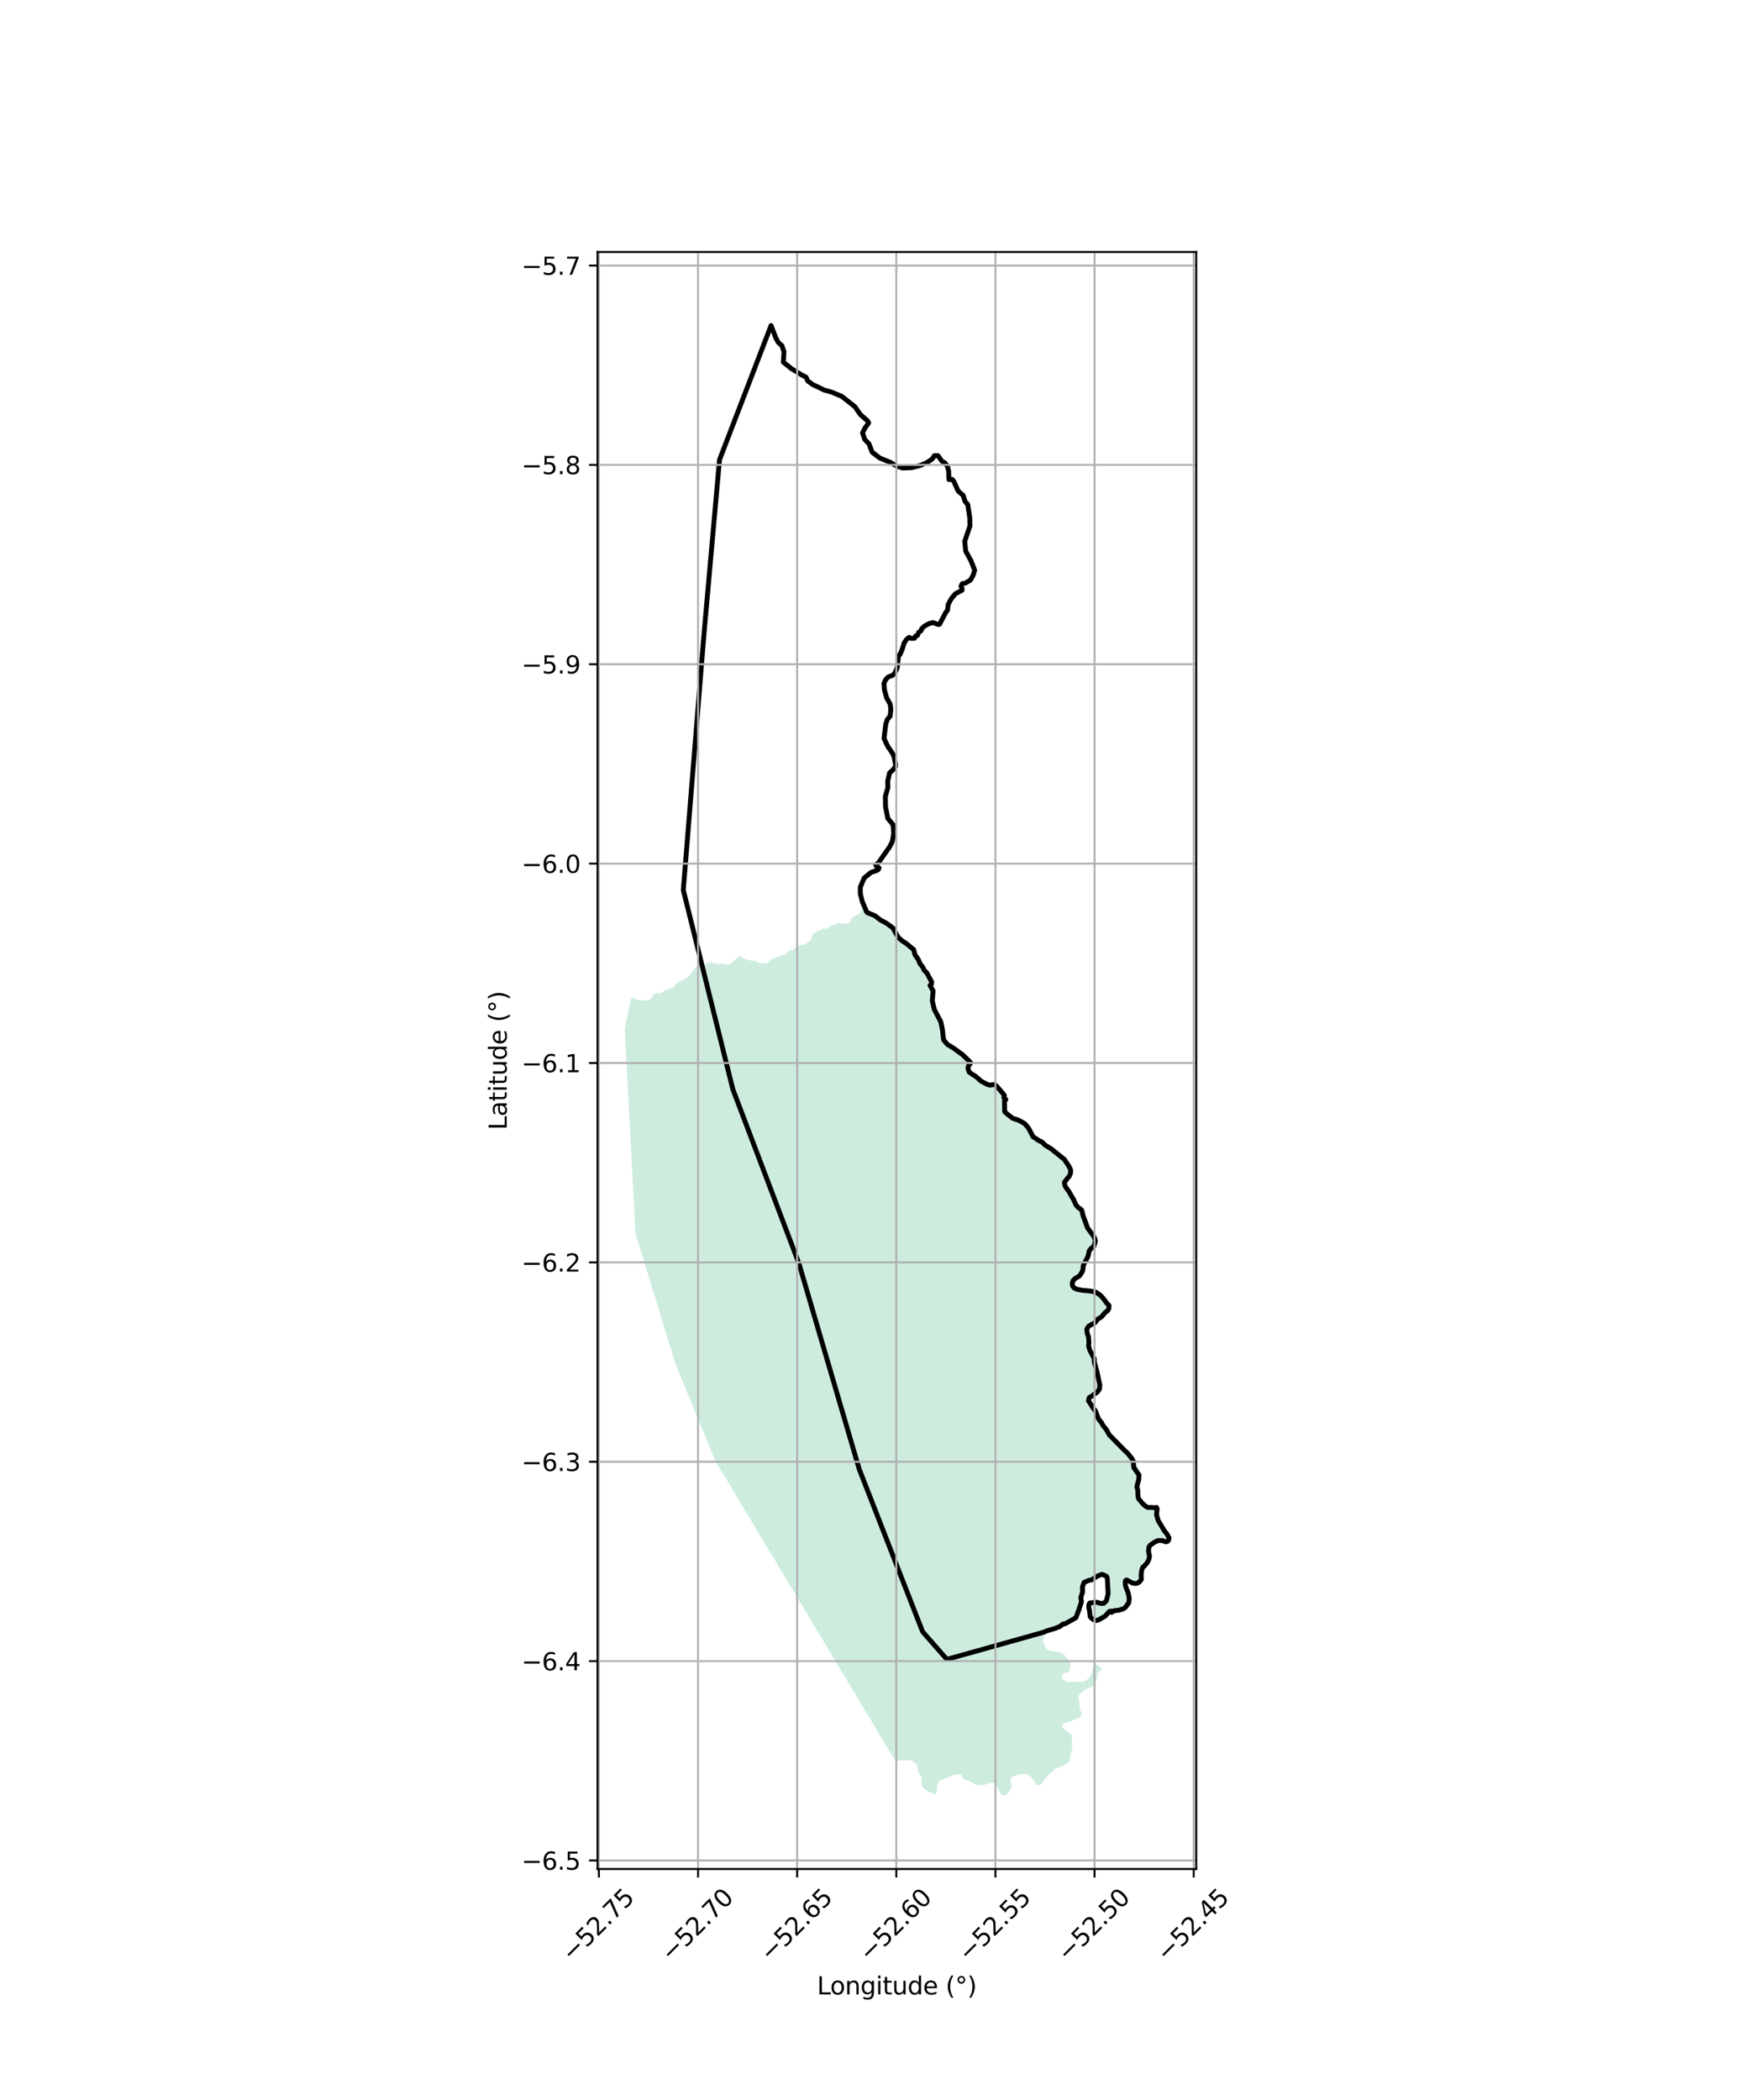 <?xml version="1.0" encoding="utf-8" standalone="no"?>
<!DOCTYPE svg PUBLIC "-//W3C//DTD SVG 1.1//EN"
  "http://www.w3.org/Graphics/SVG/1.1/DTD/svg11.dtd">
<svg xmlns:xlink="http://www.w3.org/1999/xlink" width="720pt" height="864pt" viewBox="0 0 720 864" xmlns="http://www.w3.org/2000/svg" version="1.1">
 <defs>
  <style type="text/css">*{stroke-linejoin: round; stroke-linecap: butt}</style>
 </defs>
 <g id="figure_1">
  <g id="patch_1">
   <path d="M 0 864 
L 720 864 
L 720 0 
L 0 0 
z
" style="fill: #ffffff"/>
  </g>
  <g id="axes_1">
   <g id="patch_2">
    <path d="M 245.836 768.96 
L 492.164 768.96 
L 492.164 103.68 
L 245.836 103.68 
z
" style="fill: #ffffff"/>
   </g>
   <g id="PatchCollection_1">
    <path d="M 259.715 410.472 
L 263.024 411.564 
L 265.091 411.571 
L 266.928 411.576 
L 268.195 410.423 
L 268.889 409.037 
L 270.613 408.464 
L 271.646 408.699 
L 272.796 408.124 
L 273.603 407.433 
L 275.443 406.629 
L 277.051 406.402 
L 278.435 404.44 
L 280.161 403.52 
L 281.541 402.945 
L 283.267 401.794 
L 286.15 398.216 
L 287.531 397.064 
L 287.877 396.833 
L 289.024 397.068 
L 290.059 396.724 
L 291.669 395.919 
L 292.244 395.806 
L 293.735 396.389 
L 295.227 396.625 
L 297.295 396.4 
L 298.672 396.867 
L 300.05 396.756 
L 301.201 396.065 
L 302.238 395.027 
L 303.16 393.988 
L 304.195 393.413 
L 305.686 394.112 
L 307.292 394.811 
L 308.784 395.163 
L 310.85 395.401 
L 312.226 396.099 
L 313.488 396.566 
L 314.327 396.126 
L 315.589 396.361 
L 316.164 396.016 
L 317.202 394.631 
L 317.776 394.633 
L 318.581 394.288 
L 321.341 393.139 
L 322.605 393.028 
L 324.217 391.528 
L 325.253 390.953 
L 326.287 390.84 
L 327.093 389.917 
L 327.208 389.802 
L 328.359 389.111 
L 329.853 388.769 
L 331.232 388.541 
L 332.498 387.62 
L 333.764 386.582 
L 333.884 385.078 
L 335.036 383.925 
L 336.647 382.773 
L 337.45 382.891 
L 338.602 381.969 
L 340.094 382.089 
L 341.936 380.706 
L 343.085 380.594 
L 344.925 379.789 
L 346.991 380.027 
L 348.369 380.147 
L 349.519 379.572 
L 350.674 377.492 
L 352.169 376.571 
L 353.55 375.881 
L 354.357 374.726 
L 354.818 374.149 
L 355.969 373.111 
L 356.65 373.846 
L 362.036 377.796 
L 366.507 380.818 
L 368.796 383.646 
L 370.169 385.341 
L 376.24 390.682 
L 378.297 394.39 
L 379.209 396.592 
L 381.153 399.606 
L 382.755 401.462 
L 383.317 404.779 
L 384.23 406.864 
L 384.686 408.022 
L 383.876 410.334 
L 384.099 412.649 
L 384.895 415.197 
L 385.922 417.746 
L 387.521 420.759 
L 388.319 422.844 
L 388.541 425.506 
L 388.764 427.821 
L 392.764 430.908 
L 397.005 434.16 
L 398.609 435.553 
L 399.41 436.597 
L 398.6 438.677 
L 399.057 439.604 
L 400.314 441.691 
L 404.67 444.828 
L 406.62 445.875 
L 409.606 446.115 
L 411.211 446.929 
L 413.136 449.217 
L 413.704 451.533 
L 413.352 453.846 
L 413.918 456.857 
L 415.406 458.597 
L 419.306 460.806 
L 421.945 461.74 
L 423.204 463.247 
L 424.578 465.103 
L 425.721 467.073 
L 427.438 469.161 
L 430.88 470.791 
L 433.515 473.112 
L 436.266 475.203 
L 437.756 476.365 
L 438.444 477.061 
L 439.883 478.732 
L 440.452 480.353 
L 440.795 481.164 
L 440.906 482.322 
L 440.79 482.784 
L 440.327 484.056 
L 438.829 485.671 
L 438.598 486.365 
L 438.709 487.638 
L 440.31 490.188 
L 441.107 492.736 
L 443.396 495.867 
L 445.802 498.072 
L 446.829 500.505 
L 447.968 504.096 
L 449.226 506.298 
L 450.941 508.964 
L 451.398 510.007 
L 450.475 511.508 
L 450.588 511.856 
L 450.126 512.896 
L 448.745 513.702 
L 448.399 514.28 
L 448.049 516.067 
L 447.701 517.223 
L 446.317 519.071 
L 446.198 520.806 
L 445.964 522.194 
L 445.041 523.696 
L 442.852 525.541 
L 441.355 526.925 
L 441.463 529.355 
L 444.676 530.753 
L 447.779 530.299 
L 450.42 530.885 
L 452.371 531.817 
L 453.745 533.325 
L 455.006 534.37 
L 456.037 535.298 
L 456.838 536.573 
L 456.719 537.962 
L 455.567 539.231 
L 454.184 540.732 
L 452.571 542.231 
L 450.958 543.962 
L 449.116 545.114 
L 448.079 546.037 
L 447.962 546.799 
L 448.415 549.115 
L 448.525 551.082 
L 448.521 552.471 
L 448.403 553.396 
L 448.745 554.554 
L 449.659 556.408 
L 450.457 558.378 
L 450.796 560.693 
L 451.707 563.357 
L 452.619 566.021 
L 452.726 568.683 
L 452.722 570.187 
L 452.718 571.46 
L 451.796 572.614 
L 450.529 573.652 
L 449.263 574.227 
L 448.571 575.382 
L 448.454 576.192 
L 449.358 578.456 
L 450.848 579.849 
L 451.762 581.703 
L 452.561 583.673 
L 453.475 585.295 
L 454.733 587.382 
L 455.876 589.468 
L 458.284 591.558 
L 460.346 593.762 
L 461.376 595.269 
L 463.668 597.474 
L 465.731 599.1 
L 466.647 600.491 
L 468.351 604.025 
L 468.57 607.613 
L 468.903 611.78 
L 468.206 614.555 
L 469.005 616.64 
L 470.493 618.727 
L 473.132 620.007 
L 474.74 620.128 
L 475.431 619.783 
L 475.888 620.71 
L 475.54 621.981 
L 475.766 623.255 
L 476.792 626.266 
L 478.738 629.049 
L 479.996 630.904 
L 480.798 632.064 
L 480.91 632.99 
L 479.186 632.985 
L 477.118 632.747 
L 474.588 633.666 
L 473.667 634.242 
L 472.629 635.28 
L 471.937 636.204 
L 471.933 637.708 
L 472.619 638.983 
L 473.19 640.373 
L 471.799 642.528 
L 470.531 643.913 
L 469.261 645.76 
L 469.257 647.38 
L 469.597 648.886 
L 468.674 650.271 
L 467.064 650.73 
L 466.031 650.032 
L 465.229 649.451 
L 464.31 649.102 
L 463.158 650.256 
L 462.809 651.527 
L 464.18 654.424 
L 464.862 657.203 
L 465.087 658.708 
L 464.163 660.441 
L 462.78 661.941 
L 461.4 662.169 
L 460.137 661.818 
L 458.066 662.622 
L 455.533 664.003 
L 454.955 665.274 
L 453.803 666.197 
L 452.194 666.192 
L 450.929 666.42 
L 449.788 663.755 
L 449.792 662.366 
L 449.449 661.671 
L 449.222 660.513 
L 449.684 659.821 
L 451.753 659.711 
L 455.202 659.142 
L 456.243 657.063 
L 456.363 655.212 
L 457.064 651.395 
L 456.726 648.964 
L 454.891 647.455 
L 454.087 647.336 
L 453.051 647.912 
L 451.672 648.139 
L 450.06 649.06 
L 448.335 649.402 
L 447.066 651.019 
L 446.026 652.983 
L 445.789 655.412 
L 445.324 660.908 
L 444.74 663.799 
L 442.781 665.761 
L 440.593 667.258 
L 438.866 668.295 
L 437.024 669.446 
L 435.529 669.789 
L 433.46 669.899 
L 431.735 670.241 
L 430.583 671.047 
L 429.774 672.665 
L 429.078 674.977 
L 429.876 677.178 
L 430.791 678.685 
L 433.087 679.386 
L 435.73 679.741 
L 438.254 681.137 
L 439.628 682.877 
L 440.429 684.152 
L 440.309 685.656 
L 440.076 687.044 
L 439.959 687.622 
L 438.693 688.197 
L 437.312 688.655 
L 436.965 689.464 
L 436.961 690.969 
L 439.371 692.017 
L 443.624 691.914 
L 446.038 691.805 
L 448.342 690.192 
L 449.036 688.574 
L 449.616 686.609 
L 449.965 685.337 
L 451.575 684.879 
L 453.409 686.62 
L 451.565 688.466 
L 451.213 690.895 
L 450.633 692.629 
L 449.25 694.013 
L 446.603 695.047 
L 444.875 696.43 
L 443.727 697.619 
L 443.609 698.544 
L 444.065 699.934 
L 444.177 700.976 
L 444.171 702.943 
L 444.857 704.333 
L 445.083 705.376 
L 443.93 706.876 
L 442.089 707.449 
L 440.477 708.255 
L 438.867 708.713 
L 437.487 708.94 
L 436.908 710.558 
L 439.316 712.417 
L 440.807 713.578 
L 441.033 714.62 
L 441.028 716.356 
L 441.024 717.976 
L 441.134 719.481 
L 440.67 721.099 
L 440.204 723.065 
L 440.085 724.569 
L 438.932 725.607 
L 436.744 726.873 
L 434.214 727.56 
L 431.678 729.982 
L 429.602 732.174 
L 428.447 734.138 
L 426.951 734.596 
L 426.148 734.247 
L 425.462 732.74 
L 424.546 731.58 
L 423.171 730.419 
L 421.793 729.836 
L 420.184 729.832 
L 417.538 730.633 
L 416.387 730.977 
L 415.578 732.363 
L 416.148 733.985 
L 416.028 735.72 
L 414.527 738.03 
L 413.26 738.72 
L 412.341 738.717 
L 411.31 737.441 
L 410.625 735.819 
L 409.424 733.72 
L 407.586 733.367 
L 405.86 734.056 
L 404.019 734.629 
L 401.491 734.274 
L 398.967 732.878 
L 397.704 732.411 
L 396.441 731.945 
L 395.639 731.016 
L 395.528 729.859 
L 395.068 729.742 
L 392.078 730.427 
L 386.324 732.723 
L 385.629 734.456 
L 385.506 736.886 
L 384.582 738.387 
L 382.402 737.223 
L 381.254 736.641 
L 380.91 736.409 
L 379.306 734.9 
L 379.088 730.965 
L 377.943 729.457 
L 377.604 727.489 
L 376.921 725.636 
L 375.659 724.706 
L 373.937 724.122 
L 372.442 724.233 
L 370.028 724.341 
L 368.418 724.567 
L 294.351 601.123 
L 278.049 561.615 
L 261.463 507.422 
L 257.033 423.19 
L 259.172 413.047 
L 259.715 410.472 
" clip-path="url(#pf18b325b3b)" style="fill: #b3e2cd; fill-opacity: 0.65"/>
   </g>
   <g id="PatchCollection_2">
    <path d="M 368.966 191.774 
L 371.38 192.564 
L 375.092 192.4 
L 378.546 191.54 
L 381.311 190.33 
L 383.559 188.858 
L 384.426 187.469 
L 385.893 187.473 
L 387.527 189.739 
L 388.733 190.438 
L 389.765 191.746 
L 390.277 193.661 
L 390.44 197.314 
L 391.735 197.231 
L 392.423 198.016 
L 394.2 201.998 
L 396.266 203.831 
L 397.036 206.268 
L 398.155 207.576 
L 399.003 213.145 
L 399.08 216.364 
L 396.9 222.749 
L 397.321 226.751 
L 399.468 230.671 
L 401.011 234.59 
L 400.401 236.589 
L 399.273 238.673 
L 397.198 239.885 
L 395.903 240.142 
L 395.382 241.185 
L 395.811 242.056 
L 395.809 242.838 
L 393.043 244.309 
L 391.398 246.305 
L 390.096 248.737 
L 389.831 251.085 
L 389.138 251.926 
L 386.534 256.876 
L 385.758 256.874 
L 384.723 256.436 
L 383.774 256.172 
L 382.133 256.603 
L 380.404 257.555 
L 379.193 258.682 
L 379.018 259.464 
L 377.98 260.157 
L 377.459 261.46 
L 376.681 261.719 
L 376.247 262.587 
L 374.952 262.671 
L 374.004 262.233 
L 372.966 263.1 
L 372.012 264.489 
L 371.228 267.009 
L 370.359 269.181 
L 369.667 269.701 
L 369.145 274.785 
L 368.102 277.044 
L 367.15 277.911 
L 365.422 278.515 
L 364.383 279.642 
L 363.688 281.206 
L 363.854 283.729 
L 364.793 287.124 
L 366.253 289.737 
L 366.506 291.826 
L 366.239 294.608 
L 365.027 296.083 
L 364.417 297.995 
L 363.716 303.861 
L 365.347 307.258 
L 366.894 309.437 
L 367.839 311.266 
L 368.434 314.399 
L 368.431 315.443 
L 367.305 316.831 
L 366.007 317.958 
L 365.22 321.435 
L 365.298 324.044 
L 364.26 327.658 
L 364.334 331.92 
L 365.27 336.706 
L 367.335 339.148 
L 367.588 340.975 
L 367.668 343.15 
L 367.054 346.453 
L 365.926 348.538 
L 361.333 355.093 
L 360.295 355.786 
L 360.81 356.831 
L 361.672 357.095 
L 361.325 357.79 
L 360.547 358.222 
L 358.386 358.912 
L 355.531 361.252 
L 353.966 364.987 
L 353.958 367.683 
L 354.811 371.078 
L 356.698 375.433 
L 359.802 376.66 
L 362.276 378.547 
L 364.604 379.772 
L 367.361 381.781 
L 369.508 385.614 
L 370.972 386.923 
L 373.04 388.321 
L 375.871 390.67 
L 376.469 392.847 
L 377.759 394.677 
L 378.53 396.506 
L 379.649 397.901 
L 380.249 399.207 
L 381.369 400.341 
L 383.329 404.048 
L 383.241 404.831 
L 382.634 405.438 
L 383.923 407.703 
L 383.566 411.703 
L 384.419 415.359 
L 387.081 420.411 
L 387.762 423.719 
L 388.009 426.299 
L 388.268 427.895 
L 389.903 429.814 
L 390.764 430.27 
L 392.516 431.391 
L 395.941 433.872 
L 399.207 436.994 
L 399.208 437.636 
L 398.493 438.438 
L 398.255 439.561 
L 398.734 441.083 
L 400.088 442.044 
L 401.522 442.924 
L 403.626 444.788 
L 406.334 446.228 
L 407.289 446.467 
L 409.04 446.225 
L 409.916 446.704 
L 412.989 450.318 
L 413.263 450.869 
L 413.025 451.591 
L 413.822 452.392 
L 413.266 452.954 
L 413.35 457.363 
L 414.466 458.404 
L 416.617 460.084 
L 419.085 460.883 
L 421.633 462.323 
L 423.227 464.245 
L 425.016 467.675 
L 427.564 469.355 
L 428.679 469.835 
L 429.875 471.036 
L 432.662 472.796 
L 437.92 477.039 
L 439.834 479.922 
L 440.47 481.253 
L 440.471 482.616 
L 439.916 483.98 
L 439.041 484.943 
L 437.929 486.468 
L 438.169 487.83 
L 438.648 488.711 
L 439.684 490.073 
L 441.678 493.518 
L 442.716 495.761 
L 443.593 496.802 
L 444.628 497.442 
L 445.107 498.083 
L 445.587 500.087 
L 447.223 504.574 
L 447.5 505.281 
L 450.052 508.725 
L 450.69 510.408 
L 450.374 511.771 
L 449.898 512.974 
L 449.023 513.537 
L 448.148 514.58 
L 447.67 516.862 
L 445.764 520.472 
L 445.448 522.797 
L 444.813 524 
L 444.018 525.043 
L 442.347 526.007 
L 441.448 526.917 
L 441.156 528.173 
L 441.316 529.135 
L 441.875 529.856 
L 443.228 530.496 
L 445.378 530.894 
L 448.324 531.131 
L 451.004 531.661 
L 452.916 533.102 
L 454.191 534.543 
L 455.467 536.305 
L 456.264 537.106 
L 456.265 538.228 
L 455.789 539.191 
L 454.516 540.155 
L 453.245 541.759 
L 451.654 542.723 
L 450.541 544.168 
L 448.915 545.03 
L 447.867 545.682 
L 447.152 546.805 
L 447.314 548.488 
L 447.873 550.171 
L 448.01 552.48 
L 447.877 553.699 
L 448.357 555.462 
L 450.192 558.987 
L 450.194 560.27 
L 451.362 564.508 
L 452.514 569.887 
L 452.356 571.469 
L 451.482 572.753 
L 450.209 573.556 
L 449.414 574.278 
L 448.141 575.001 
L 447.825 576.365 
L 448.462 577.246 
L 449.632 579.155 
L 450.748 580.596 
L 451.946 583.802 
L 453.22 585.345 
L 453.541 586.044 
L 454.099 586.845 
L 455.136 588.127 
L 456.412 590.37 
L 462.391 596.455 
L 464.064 598.057 
L 465.659 600.059 
L 466.297 601.181 
L 466.46 603.746 
L 468.055 606.069 
L 468.613 606.789 
L 468.536 608.633 
L 467.743 611.601 
L 468.131 613.247 
L 468.214 615.652 
L 468.454 616.614 
L 469.969 618.456 
L 471.244 619.657 
L 472.28 620.216 
L 473.872 620.214 
L 475.544 620.373 
L 475.824 620.171 
L 476.095 620.843 
L 475.82 623.128 
L 476.46 625.493 
L 478.973 629.698 
L 480.249 631.34 
L 480.967 632.742 
L 480.888 633.384 
L 480.451 634.106 
L 479.695 634.387 
L 479.058 634.108 
L 478.142 633.828 
L 477.266 633.789 
L 476.31 633.87 
L 474.921 634.563 
L 473.171 635.768 
L 472.654 636.65 
L 472.537 638.374 
L 472.937 640.337 
L 472.62 641.701 
L 472.025 642.904 
L 471.071 644.028 
L 470.156 644.87 
L 469.68 646.274 
L 469.483 648.319 
L 469.604 649.761 
L 468.809 650.845 
L 467.855 651.407 
L 466.939 651.488 
L 466.143 651.369 
L 463.673 650.089 
L 463.315 650.09 
L 462.996 650.451 
L 462.958 651.694 
L 463.238 653.056 
L 464.077 655.099 
L 464.596 657.487 
L 464.439 659.331 
L 463.088 661.257 
L 462.213 661.899 
L 460.462 662.462 
L 458.392 662.705 
L 457.357 663.348 
L 457.516 662.867 
L 456.481 662.948 
L 454.652 664.954 
L 451.946 666.481 
L 450.991 666.722 
L 449.956 666.403 
L 449.159 665.843 
L 448.521 665.122 
L 448.199 662.236 
L 447.959 661.515 
L 447.958 660.312 
L 448.355 659.51 
L 451.142 659.186 
L 452.814 659.665 
L 454.088 659.664 
L 455.202 658.62 
L 455.915 655.653 
L 455.589 649.401 
L 455.35 648.679 
L 454.792 648.279 
L 453.358 647.72 
L 452.084 648.202 
L 450.732 648.925 
L 449.22 649.969 
L 448.026 650.211 
L 446.036 651.015 
L 445.322 652.94 
L 445.404 654.944 
L 444.69 657.27 
L 444.931 659.033 
L 443.979 662 
L 442.64 665.592 
L 438.183 668.082 
L 437.308 668.163 
L 436.194 669.126 
L 434.204 669.93 
L 430.702 670.976 
L 429.428 671.539 
L 389.57 682.706 
L 379.586 671.327 
L 353.494 604.417 
L 328.714 519.858 
L 301.522 448.193 
L 281.126 366.172 
L 289.58 261.545 
L 296.027 189.166 
L 317.242 133.92 
L 319.294 139.26 
L 320.238 140.916 
L 321.702 142.225 
L 322.557 144.749 
L 322.286 149.01 
L 325.558 151.629 
L 329.764 154.229 
L 331.66 155.191 
L 332.346 156.759 
L 334.412 158.244 
L 339.238 160.519 
L 342.084 161.31 
L 346.307 163.062 
L 351.71 167.305 
L 354.03 170.617 
L 356.906 173.099 
L 357.386 174.019 
L 355.913 176.015 
L 354.872 178.099 
L 355.781 180.797 
L 357.534 182.63 
L 358.819 186.026 
L 362.006 188.47 
L 366.295 190.201 
L 368.966 191.774 
L 368.966 191.774 
" clip-path="url(#pf18b325b3b)" style="fill: none; stroke: #000000; stroke-width: 2"/>
   </g>
   <g id="matplotlib.axis_1">
    <g id="xtick_1">
     <g id="line2d_1">
      <path d="M 246.411 768.96 
L 246.411 103.68 
" clip-path="url(#pf18b325b3b)" style="fill: none; stroke: #b0b0b0; stroke-width: 0.8; stroke-linecap: square"/>
     </g>
     <g id="line2d_2">
      <defs>
       <path id="m5dc2f8904b" d="M 0 0 
L 0 3.5 
" style="stroke: #000000; stroke-width: 0.8"/>
      </defs>
      <g>
       <use xlink:href="#m5dc2f8904b" x="246.411" y="768.96" style="stroke: #000000; stroke-width: 0.8"/>
      </g>
     </g>
     <g id="text_1">
      <!-- −52.75 -->
      <g transform="translate(235.278 807.501) rotate(-45) scale(0.1 -0.1)">
       <defs>
        <path id="DejaVuSans-2212" d="M 678 2272 
L 4684 2272 
L 4684 1741 
L 678 1741 
L 678 2272 
z
" transform="scale(0.016)"/>
        <path id="DejaVuSans-35" d="M 691 4666 
L 3169 4666 
L 3169 4134 
L 1269 4134 
L 1269 2991 
Q 1406 3038 1543 3061 
Q 1681 3084 1819 3084 
Q 2600 3084 3056 2656 
Q 3513 2228 3513 1497 
Q 3513 744 3044 326 
Q 2575 -91 1722 -91 
Q 1428 -91 1123 -41 
Q 819 9 494 109 
L 494 744 
Q 775 591 1075 516 
Q 1375 441 1709 441 
Q 2250 441 2565 725 
Q 2881 1009 2881 1497 
Q 2881 1984 2565 2268 
Q 2250 2553 1709 2553 
Q 1456 2553 1204 2497 
Q 953 2441 691 2322 
L 691 4666 
z
" transform="scale(0.016)"/>
        <path id="DejaVuSans-32" d="M 1228 531 
L 3431 531 
L 3431 0 
L 469 0 
L 469 531 
Q 828 903 1448 1529 
Q 2069 2156 2228 2338 
Q 2531 2678 2651 2914 
Q 2772 3150 2772 3378 
Q 2772 3750 2511 3984 
Q 2250 4219 1831 4219 
Q 1534 4219 1204 4116 
Q 875 4013 500 3803 
L 500 4441 
Q 881 4594 1212 4672 
Q 1544 4750 1819 4750 
Q 2544 4750 2975 4387 
Q 3406 4025 3406 3419 
Q 3406 3131 3298 2873 
Q 3191 2616 2906 2266 
Q 2828 2175 2409 1742 
Q 1991 1309 1228 531 
z
" transform="scale(0.016)"/>
        <path id="DejaVuSans-2e" d="M 684 794 
L 1344 794 
L 1344 0 
L 684 0 
L 684 794 
z
" transform="scale(0.016)"/>
        <path id="DejaVuSans-37" d="M 525 4666 
L 3525 4666 
L 3525 4397 
L 1831 0 
L 1172 0 
L 2766 4134 
L 525 4134 
L 525 4666 
z
" transform="scale(0.016)"/>
       </defs>
       <use xlink:href="#DejaVuSans-2212"/>
       <use xlink:href="#DejaVuSans-35" transform="translate(83.789 0)"/>
       <use xlink:href="#DejaVuSans-32" transform="translate(147.412 0)"/>
       <use xlink:href="#DejaVuSans-2e" transform="translate(211.035 0)"/>
       <use xlink:href="#DejaVuSans-37" transform="translate(242.822 0)"/>
       <use xlink:href="#DejaVuSans-35" transform="translate(306.445 0)"/>
      </g>
     </g>
    </g>
    <g id="xtick_2">
     <g id="line2d_3">
      <path d="M 287.194 768.96 
L 287.194 103.68 
" clip-path="url(#pf18b325b3b)" style="fill: none; stroke: #b0b0b0; stroke-width: 0.8; stroke-linecap: square"/>
     </g>
     <g id="line2d_4">
      <g>
       <use xlink:href="#m5dc2f8904b" x="287.194" y="768.96" style="stroke: #000000; stroke-width: 0.8"/>
      </g>
     </g>
     <g id="text_2">
      <!-- −52.70 -->
      <g transform="translate(276.061 807.501) rotate(-45) scale(0.1 -0.1)">
       <defs>
        <path id="DejaVuSans-30" d="M 2034 4250 
Q 1547 4250 1301 3770 
Q 1056 3291 1056 2328 
Q 1056 1369 1301 889 
Q 1547 409 2034 409 
Q 2525 409 2770 889 
Q 3016 1369 3016 2328 
Q 3016 3291 2770 3770 
Q 2525 4250 2034 4250 
z
M 2034 4750 
Q 2819 4750 3233 4129 
Q 3647 3509 3647 2328 
Q 3647 1150 3233 529 
Q 2819 -91 2034 -91 
Q 1250 -91 836 529 
Q 422 1150 422 2328 
Q 422 3509 836 4129 
Q 1250 4750 2034 4750 
z
" transform="scale(0.016)"/>
       </defs>
       <use xlink:href="#DejaVuSans-2212"/>
       <use xlink:href="#DejaVuSans-35" transform="translate(83.789 0)"/>
       <use xlink:href="#DejaVuSans-32" transform="translate(147.412 0)"/>
       <use xlink:href="#DejaVuSans-2e" transform="translate(211.035 0)"/>
       <use xlink:href="#DejaVuSans-37" transform="translate(242.822 0)"/>
       <use xlink:href="#DejaVuSans-30" transform="translate(306.445 0)"/>
      </g>
     </g>
    </g>
    <g id="xtick_3">
     <g id="line2d_5">
      <path d="M 327.978 768.96 
L 327.978 103.68 
" clip-path="url(#pf18b325b3b)" style="fill: none; stroke: #b0b0b0; stroke-width: 0.8; stroke-linecap: square"/>
     </g>
     <g id="line2d_6">
      <g>
       <use xlink:href="#m5dc2f8904b" x="327.978" y="768.96" style="stroke: #000000; stroke-width: 0.8"/>
      </g>
     </g>
     <g id="text_3">
      <!-- −52.65 -->
      <g transform="translate(316.845 807.501) rotate(-45) scale(0.1 -0.1)">
       <defs>
        <path id="DejaVuSans-36" d="M 2113 2584 
Q 1688 2584 1439 2293 
Q 1191 2003 1191 1497 
Q 1191 994 1439 701 
Q 1688 409 2113 409 
Q 2538 409 2786 701 
Q 3034 994 3034 1497 
Q 3034 2003 2786 2293 
Q 2538 2584 2113 2584 
z
M 3366 4563 
L 3366 3988 
Q 3128 4100 2886 4159 
Q 2644 4219 2406 4219 
Q 1781 4219 1451 3797 
Q 1122 3375 1075 2522 
Q 1259 2794 1537 2939 
Q 1816 3084 2150 3084 
Q 2853 3084 3261 2657 
Q 3669 2231 3669 1497 
Q 3669 778 3244 343 
Q 2819 -91 2113 -91 
Q 1303 -91 875 529 
Q 447 1150 447 2328 
Q 447 3434 972 4092 
Q 1497 4750 2381 4750 
Q 2619 4750 2861 4703 
Q 3103 4656 3366 4563 
z
" transform="scale(0.016)"/>
       </defs>
       <use xlink:href="#DejaVuSans-2212"/>
       <use xlink:href="#DejaVuSans-35" transform="translate(83.789 0)"/>
       <use xlink:href="#DejaVuSans-32" transform="translate(147.412 0)"/>
       <use xlink:href="#DejaVuSans-2e" transform="translate(211.035 0)"/>
       <use xlink:href="#DejaVuSans-36" transform="translate(242.822 0)"/>
       <use xlink:href="#DejaVuSans-35" transform="translate(306.445 0)"/>
      </g>
     </g>
    </g>
    <g id="xtick_4">
     <g id="line2d_7">
      <path d="M 368.762 768.96 
L 368.762 103.68 
" clip-path="url(#pf18b325b3b)" style="fill: none; stroke: #b0b0b0; stroke-width: 0.8; stroke-linecap: square"/>
     </g>
     <g id="line2d_8">
      <g>
       <use xlink:href="#m5dc2f8904b" x="368.762" y="768.96" style="stroke: #000000; stroke-width: 0.8"/>
      </g>
     </g>
     <g id="text_4">
      <!-- −52.60 -->
      <g transform="translate(357.629 807.501) rotate(-45) scale(0.1 -0.1)">
       <use xlink:href="#DejaVuSans-2212"/>
       <use xlink:href="#DejaVuSans-35" transform="translate(83.789 0)"/>
       <use xlink:href="#DejaVuSans-32" transform="translate(147.412 0)"/>
       <use xlink:href="#DejaVuSans-2e" transform="translate(211.035 0)"/>
       <use xlink:href="#DejaVuSans-36" transform="translate(242.822 0)"/>
       <use xlink:href="#DejaVuSans-30" transform="translate(306.445 0)"/>
      </g>
     </g>
    </g>
    <g id="xtick_5">
     <g id="line2d_9">
      <path d="M 409.545 768.96 
L 409.545 103.68 
" clip-path="url(#pf18b325b3b)" style="fill: none; stroke: #b0b0b0; stroke-width: 0.8; stroke-linecap: square"/>
     </g>
     <g id="line2d_10">
      <g>
       <use xlink:href="#m5dc2f8904b" x="409.545" y="768.96" style="stroke: #000000; stroke-width: 0.8"/>
      </g>
     </g>
     <g id="text_5">
      <!-- −52.55 -->
      <g transform="translate(398.412 807.501) rotate(-45) scale(0.1 -0.1)">
       <use xlink:href="#DejaVuSans-2212"/>
       <use xlink:href="#DejaVuSans-35" transform="translate(83.789 0)"/>
       <use xlink:href="#DejaVuSans-32" transform="translate(147.412 0)"/>
       <use xlink:href="#DejaVuSans-2e" transform="translate(211.035 0)"/>
       <use xlink:href="#DejaVuSans-35" transform="translate(242.822 0)"/>
       <use xlink:href="#DejaVuSans-35" transform="translate(306.445 0)"/>
      </g>
     </g>
    </g>
    <g id="xtick_6">
     <g id="line2d_11">
      <path d="M 450.329 768.96 
L 450.329 103.68 
" clip-path="url(#pf18b325b3b)" style="fill: none; stroke: #b0b0b0; stroke-width: 0.8; stroke-linecap: square"/>
     </g>
     <g id="line2d_12">
      <g>
       <use xlink:href="#m5dc2f8904b" x="450.329" y="768.96" style="stroke: #000000; stroke-width: 0.8"/>
      </g>
     </g>
     <g id="text_6">
      <!-- −52.50 -->
      <g transform="translate(439.196 807.501) rotate(-45) scale(0.1 -0.1)">
       <use xlink:href="#DejaVuSans-2212"/>
       <use xlink:href="#DejaVuSans-35" transform="translate(83.789 0)"/>
       <use xlink:href="#DejaVuSans-32" transform="translate(147.412 0)"/>
       <use xlink:href="#DejaVuSans-2e" transform="translate(211.035 0)"/>
       <use xlink:href="#DejaVuSans-35" transform="translate(242.822 0)"/>
       <use xlink:href="#DejaVuSans-30" transform="translate(306.445 0)"/>
      </g>
     </g>
    </g>
    <g id="xtick_7">
     <g id="line2d_13">
      <path d="M 491.113 768.96 
L 491.113 103.68 
" clip-path="url(#pf18b325b3b)" style="fill: none; stroke: #b0b0b0; stroke-width: 0.8; stroke-linecap: square"/>
     </g>
     <g id="line2d_14">
      <g>
       <use xlink:href="#m5dc2f8904b" x="491.113" y="768.96" style="stroke: #000000; stroke-width: 0.8"/>
      </g>
     </g>
     <g id="text_7">
      <!-- −52.45 -->
      <g transform="translate(479.98 807.501) rotate(-45) scale(0.1 -0.1)">
       <defs>
        <path id="DejaVuSans-34" d="M 2419 4116 
L 825 1625 
L 2419 1625 
L 2419 4116 
z
M 2253 4666 
L 3047 4666 
L 3047 1625 
L 3713 1625 
L 3713 1100 
L 3047 1100 
L 3047 0 
L 2419 0 
L 2419 1100 
L 313 1100 
L 313 1709 
L 2253 4666 
z
" transform="scale(0.016)"/>
       </defs>
       <use xlink:href="#DejaVuSans-2212"/>
       <use xlink:href="#DejaVuSans-35" transform="translate(83.789 0)"/>
       <use xlink:href="#DejaVuSans-32" transform="translate(147.412 0)"/>
       <use xlink:href="#DejaVuSans-2e" transform="translate(211.035 0)"/>
       <use xlink:href="#DejaVuSans-34" transform="translate(242.822 0)"/>
       <use xlink:href="#DejaVuSans-35" transform="translate(306.445 0)"/>
      </g>
     </g>
    </g>
    <g id="text_8">
     <!-- Longitude (°) -->
     <g transform="translate(336.14 820.57) scale(0.1 -0.1)">
      <defs>
       <path id="DejaVuSans-4c" d="M 628 4666 
L 1259 4666 
L 1259 531 
L 3531 531 
L 3531 0 
L 628 0 
L 628 4666 
z
" transform="scale(0.016)"/>
       <path id="DejaVuSans-6f" d="M 1959 3097 
Q 1497 3097 1228 2736 
Q 959 2375 959 1747 
Q 959 1119 1226 758 
Q 1494 397 1959 397 
Q 2419 397 2687 759 
Q 2956 1122 2956 1747 
Q 2956 2369 2687 2733 
Q 2419 3097 1959 3097 
z
M 1959 3584 
Q 2709 3584 3137 3096 
Q 3566 2609 3566 1747 
Q 3566 888 3137 398 
Q 2709 -91 1959 -91 
Q 1206 -91 779 398 
Q 353 888 353 1747 
Q 353 2609 779 3096 
Q 1206 3584 1959 3584 
z
" transform="scale(0.016)"/>
       <path id="DejaVuSans-6e" d="M 3513 2113 
L 3513 0 
L 2938 0 
L 2938 2094 
Q 2938 2591 2744 2837 
Q 2550 3084 2163 3084 
Q 1697 3084 1428 2787 
Q 1159 2491 1159 1978 
L 1159 0 
L 581 0 
L 581 3500 
L 1159 3500 
L 1159 2956 
Q 1366 3272 1645 3428 
Q 1925 3584 2291 3584 
Q 2894 3584 3203 3211 
Q 3513 2838 3513 2113 
z
" transform="scale(0.016)"/>
       <path id="DejaVuSans-67" d="M 2906 1791 
Q 2906 2416 2648 2759 
Q 2391 3103 1925 3103 
Q 1463 3103 1205 2759 
Q 947 2416 947 1791 
Q 947 1169 1205 825 
Q 1463 481 1925 481 
Q 2391 481 2648 825 
Q 2906 1169 2906 1791 
z
M 3481 434 
Q 3481 -459 3084 -895 
Q 2688 -1331 1869 -1331 
Q 1566 -1331 1297 -1286 
Q 1028 -1241 775 -1147 
L 775 -588 
Q 1028 -725 1275 -790 
Q 1522 -856 1778 -856 
Q 2344 -856 2625 -561 
Q 2906 -266 2906 331 
L 2906 616 
Q 2728 306 2450 153 
Q 2172 0 1784 0 
Q 1141 0 747 490 
Q 353 981 353 1791 
Q 353 2603 747 3093 
Q 1141 3584 1784 3584 
Q 2172 3584 2450 3431 
Q 2728 3278 2906 2969 
L 2906 3500 
L 3481 3500 
L 3481 434 
z
" transform="scale(0.016)"/>
       <path id="DejaVuSans-69" d="M 603 3500 
L 1178 3500 
L 1178 0 
L 603 0 
L 603 3500 
z
M 603 4863 
L 1178 4863 
L 1178 4134 
L 603 4134 
L 603 4863 
z
" transform="scale(0.016)"/>
       <path id="DejaVuSans-74" d="M 1172 4494 
L 1172 3500 
L 2356 3500 
L 2356 3053 
L 1172 3053 
L 1172 1153 
Q 1172 725 1289 603 
Q 1406 481 1766 481 
L 2356 481 
L 2356 0 
L 1766 0 
Q 1100 0 847 248 
Q 594 497 594 1153 
L 594 3053 
L 172 3053 
L 172 3500 
L 594 3500 
L 594 4494 
L 1172 4494 
z
" transform="scale(0.016)"/>
       <path id="DejaVuSans-75" d="M 544 1381 
L 544 3500 
L 1119 3500 
L 1119 1403 
Q 1119 906 1312 657 
Q 1506 409 1894 409 
Q 2359 409 2629 706 
Q 2900 1003 2900 1516 
L 2900 3500 
L 3475 3500 
L 3475 0 
L 2900 0 
L 2900 538 
Q 2691 219 2414 64 
Q 2138 -91 1772 -91 
Q 1169 -91 856 284 
Q 544 659 544 1381 
z
M 1991 3584 
L 1991 3584 
z
" transform="scale(0.016)"/>
       <path id="DejaVuSans-64" d="M 2906 2969 
L 2906 4863 
L 3481 4863 
L 3481 0 
L 2906 0 
L 2906 525 
Q 2725 213 2448 61 
Q 2172 -91 1784 -91 
Q 1150 -91 751 415 
Q 353 922 353 1747 
Q 353 2572 751 3078 
Q 1150 3584 1784 3584 
Q 2172 3584 2448 3432 
Q 2725 3281 2906 2969 
z
M 947 1747 
Q 947 1113 1208 752 
Q 1469 391 1925 391 
Q 2381 391 2643 752 
Q 2906 1113 2906 1747 
Q 2906 2381 2643 2742 
Q 2381 3103 1925 3103 
Q 1469 3103 1208 2742 
Q 947 2381 947 1747 
z
" transform="scale(0.016)"/>
       <path id="DejaVuSans-65" d="M 3597 1894 
L 3597 1613 
L 953 1613 
Q 991 1019 1311 708 
Q 1631 397 2203 397 
Q 2534 397 2845 478 
Q 3156 559 3463 722 
L 3463 178 
Q 3153 47 2828 -22 
Q 2503 -91 2169 -91 
Q 1331 -91 842 396 
Q 353 884 353 1716 
Q 353 2575 817 3079 
Q 1281 3584 2069 3584 
Q 2775 3584 3186 3129 
Q 3597 2675 3597 1894 
z
M 3022 2063 
Q 3016 2534 2758 2815 
Q 2500 3097 2075 3097 
Q 1594 3097 1305 2825 
Q 1016 2553 972 2059 
L 3022 2063 
z
" transform="scale(0.016)"/>
       <path id="DejaVuSans-20" transform="scale(0.016)"/>
       <path id="DejaVuSans-28" d="M 1984 4856 
Q 1566 4138 1362 3434 
Q 1159 2731 1159 2009 
Q 1159 1288 1364 580 
Q 1569 -128 1984 -844 
L 1484 -844 
Q 1016 -109 783 600 
Q 550 1309 550 2009 
Q 550 2706 781 3412 
Q 1013 4119 1484 4856 
L 1984 4856 
z
" transform="scale(0.016)"/>
       <path id="DejaVuSans-b0" d="M 1600 4347 
Q 1350 4347 1178 4173 
Q 1006 4000 1006 3750 
Q 1006 3503 1178 3333 
Q 1350 3163 1600 3163 
Q 1850 3163 2022 3333 
Q 2194 3503 2194 3750 
Q 2194 3997 2020 4172 
Q 1847 4347 1600 4347 
z
M 1600 4750 
Q 1800 4750 1984 4673 
Q 2169 4597 2303 4453 
Q 2447 4313 2519 4134 
Q 2591 3956 2591 3750 
Q 2591 3338 2302 3052 
Q 2013 2766 1594 2766 
Q 1172 2766 890 3047 
Q 609 3328 609 3750 
Q 609 4169 896 4459 
Q 1184 4750 1600 4750 
z
" transform="scale(0.016)"/>
       <path id="DejaVuSans-29" d="M 513 4856 
L 1013 4856 
Q 1481 4119 1714 3412 
Q 1947 2706 1947 2009 
Q 1947 1309 1714 600 
Q 1481 -109 1013 -844 
L 513 -844 
Q 928 -128 1133 580 
Q 1338 1288 1338 2009 
Q 1338 2731 1133 3434 
Q 928 4138 513 4856 
z
" transform="scale(0.016)"/>
      </defs>
      <use xlink:href="#DejaVuSans-4c"/>
      <use xlink:href="#DejaVuSans-6f" transform="translate(53.963 0)"/>
      <use xlink:href="#DejaVuSans-6e" transform="translate(115.145 0)"/>
      <use xlink:href="#DejaVuSans-67" transform="translate(178.523 0)"/>
      <use xlink:href="#DejaVuSans-69" transform="translate(242 0)"/>
      <use xlink:href="#DejaVuSans-74" transform="translate(269.783 0)"/>
      <use xlink:href="#DejaVuSans-75" transform="translate(308.992 0)"/>
      <use xlink:href="#DejaVuSans-64" transform="translate(372.371 0)"/>
      <use xlink:href="#DejaVuSans-65" transform="translate(435.848 0)"/>
      <use xlink:href="#DejaVuSans-20" transform="translate(497.371 0)"/>
      <use xlink:href="#DejaVuSans-28" transform="translate(529.158 0)"/>
      <use xlink:href="#DejaVuSans-b0" transform="translate(568.172 0)"/>
      <use xlink:href="#DejaVuSans-29" transform="translate(618.172 0)"/>
     </g>
    </g>
   </g>
   <g id="matplotlib.axis_2">
    <g id="ytick_1">
     <g id="line2d_15">
      <path d="M 245.836 765.458 
L 492.164 765.458 
" clip-path="url(#pf18b325b3b)" style="fill: none; stroke: #b0b0b0; stroke-width: 0.8; stroke-linecap: square"/>
     </g>
     <g id="line2d_16">
      <defs>
       <path id="m69b4a973e5" d="M 0 0 
L -3.5 0 
" style="stroke: #000000; stroke-width: 0.8"/>
      </defs>
      <g>
       <use xlink:href="#m69b4a973e5" x="245.836" y="765.458" style="stroke: #000000; stroke-width: 0.8"/>
      </g>
     </g>
     <g id="text_9">
      <!-- −6.5 -->
      <g transform="translate(214.554 769.257) scale(0.1 -0.1)">
       <use xlink:href="#DejaVuSans-2212"/>
       <use xlink:href="#DejaVuSans-36" transform="translate(83.789 0)"/>
       <use xlink:href="#DejaVuSans-2e" transform="translate(147.412 0)"/>
       <use xlink:href="#DejaVuSans-35" transform="translate(179.199 0)"/>
      </g>
     </g>
    </g>
    <g id="ytick_2">
     <g id="line2d_17">
      <path d="M 245.836 683.432 
L 492.164 683.432 
" clip-path="url(#pf18b325b3b)" style="fill: none; stroke: #b0b0b0; stroke-width: 0.8; stroke-linecap: square"/>
     </g>
     <g id="line2d_18">
      <g>
       <use xlink:href="#m69b4a973e5" x="245.836" y="683.432" style="stroke: #000000; stroke-width: 0.8"/>
      </g>
     </g>
     <g id="text_10">
      <!-- −6.4 -->
      <g transform="translate(214.554 687.231) scale(0.1 -0.1)">
       <use xlink:href="#DejaVuSans-2212"/>
       <use xlink:href="#DejaVuSans-36" transform="translate(83.789 0)"/>
       <use xlink:href="#DejaVuSans-2e" transform="translate(147.412 0)"/>
       <use xlink:href="#DejaVuSans-34" transform="translate(179.199 0)"/>
      </g>
     </g>
    </g>
    <g id="ytick_3">
     <g id="line2d_19">
      <path d="M 245.836 601.405 
L 492.164 601.405 
" clip-path="url(#pf18b325b3b)" style="fill: none; stroke: #b0b0b0; stroke-width: 0.8; stroke-linecap: square"/>
     </g>
     <g id="line2d_20">
      <g>
       <use xlink:href="#m69b4a973e5" x="245.836" y="601.405" style="stroke: #000000; stroke-width: 0.8"/>
      </g>
     </g>
     <g id="text_11">
      <!-- −6.3 -->
      <g transform="translate(214.554 605.204) scale(0.1 -0.1)">
       <defs>
        <path id="DejaVuSans-33" d="M 2597 2516 
Q 3050 2419 3304 2112 
Q 3559 1806 3559 1356 
Q 3559 666 3084 287 
Q 2609 -91 1734 -91 
Q 1441 -91 1130 -33 
Q 819 25 488 141 
L 488 750 
Q 750 597 1062 519 
Q 1375 441 1716 441 
Q 2309 441 2620 675 
Q 2931 909 2931 1356 
Q 2931 1769 2642 2001 
Q 2353 2234 1838 2234 
L 1294 2234 
L 1294 2753 
L 1863 2753 
Q 2328 2753 2575 2939 
Q 2822 3125 2822 3475 
Q 2822 3834 2567 4026 
Q 2313 4219 1838 4219 
Q 1578 4219 1281 4162 
Q 984 4106 628 3988 
L 628 4550 
Q 988 4650 1302 4700 
Q 1616 4750 1894 4750 
Q 2613 4750 3031 4423 
Q 3450 4097 3450 3541 
Q 3450 3153 3228 2886 
Q 3006 2619 2597 2516 
z
" transform="scale(0.016)"/>
       </defs>
       <use xlink:href="#DejaVuSans-2212"/>
       <use xlink:href="#DejaVuSans-36" transform="translate(83.789 0)"/>
       <use xlink:href="#DejaVuSans-2e" transform="translate(147.412 0)"/>
       <use xlink:href="#DejaVuSans-33" transform="translate(179.199 0)"/>
      </g>
     </g>
    </g>
    <g id="ytick_4">
     <g id="line2d_21">
      <path d="M 245.836 519.379 
L 492.164 519.379 
" clip-path="url(#pf18b325b3b)" style="fill: none; stroke: #b0b0b0; stroke-width: 0.8; stroke-linecap: square"/>
     </g>
     <g id="line2d_22">
      <g>
       <use xlink:href="#m69b4a973e5" x="245.836" y="519.379" style="stroke: #000000; stroke-width: 0.8"/>
      </g>
     </g>
     <g id="text_12">
      <!-- −6.2 -->
      <g transform="translate(214.554 523.178) scale(0.1 -0.1)">
       <use xlink:href="#DejaVuSans-2212"/>
       <use xlink:href="#DejaVuSans-36" transform="translate(83.789 0)"/>
       <use xlink:href="#DejaVuSans-2e" transform="translate(147.412 0)"/>
       <use xlink:href="#DejaVuSans-32" transform="translate(179.199 0)"/>
      </g>
     </g>
    </g>
    <g id="ytick_5">
     <g id="line2d_23">
      <path d="M 245.836 437.352 
L 492.164 437.352 
" clip-path="url(#pf18b325b3b)" style="fill: none; stroke: #b0b0b0; stroke-width: 0.8; stroke-linecap: square"/>
     </g>
     <g id="line2d_24">
      <g>
       <use xlink:href="#m69b4a973e5" x="245.836" y="437.352" style="stroke: #000000; stroke-width: 0.8"/>
      </g>
     </g>
     <g id="text_13">
      <!-- −6.1 -->
      <g transform="translate(214.554 441.152) scale(0.1 -0.1)">
       <defs>
        <path id="DejaVuSans-31" d="M 794 531 
L 1825 531 
L 1825 4091 
L 703 3866 
L 703 4441 
L 1819 4666 
L 2450 4666 
L 2450 531 
L 3481 531 
L 3481 0 
L 794 0 
L 794 531 
z
" transform="scale(0.016)"/>
       </defs>
       <use xlink:href="#DejaVuSans-2212"/>
       <use xlink:href="#DejaVuSans-36" transform="translate(83.789 0)"/>
       <use xlink:href="#DejaVuSans-2e" transform="translate(147.412 0)"/>
       <use xlink:href="#DejaVuSans-31" transform="translate(179.199 0)"/>
      </g>
     </g>
    </g>
    <g id="ytick_6">
     <g id="line2d_25">
      <path d="M 245.836 355.326 
L 492.164 355.326 
" clip-path="url(#pf18b325b3b)" style="fill: none; stroke: #b0b0b0; stroke-width: 0.8; stroke-linecap: square"/>
     </g>
     <g id="line2d_26">
      <g>
       <use xlink:href="#m69b4a973e5" x="245.836" y="355.326" style="stroke: #000000; stroke-width: 0.8"/>
      </g>
     </g>
     <g id="text_14">
      <!-- −6.0 -->
      <g transform="translate(214.554 359.125) scale(0.1 -0.1)">
       <use xlink:href="#DejaVuSans-2212"/>
       <use xlink:href="#DejaVuSans-36" transform="translate(83.789 0)"/>
       <use xlink:href="#DejaVuSans-2e" transform="translate(147.412 0)"/>
       <use xlink:href="#DejaVuSans-30" transform="translate(179.199 0)"/>
      </g>
     </g>
    </g>
    <g id="ytick_7">
     <g id="line2d_27">
      <path d="M 245.836 273.3 
L 492.164 273.3 
" clip-path="url(#pf18b325b3b)" style="fill: none; stroke: #b0b0b0; stroke-width: 0.8; stroke-linecap: square"/>
     </g>
     <g id="line2d_28">
      <g>
       <use xlink:href="#m69b4a973e5" x="245.836" y="273.3" style="stroke: #000000; stroke-width: 0.8"/>
      </g>
     </g>
     <g id="text_15">
      <!-- −5.9 -->
      <g transform="translate(214.554 277.099) scale(0.1 -0.1)">
       <defs>
        <path id="DejaVuSans-39" d="M 703 97 
L 703 672 
Q 941 559 1184 500 
Q 1428 441 1663 441 
Q 2288 441 2617 861 
Q 2947 1281 2994 2138 
Q 2813 1869 2534 1725 
Q 2256 1581 1919 1581 
Q 1219 1581 811 2004 
Q 403 2428 403 3163 
Q 403 3881 828 4315 
Q 1253 4750 1959 4750 
Q 2769 4750 3195 4129 
Q 3622 3509 3622 2328 
Q 3622 1225 3098 567 
Q 2575 -91 1691 -91 
Q 1453 -91 1209 -44 
Q 966 3 703 97 
z
M 1959 2075 
Q 2384 2075 2632 2365 
Q 2881 2656 2881 3163 
Q 2881 3666 2632 3958 
Q 2384 4250 1959 4250 
Q 1534 4250 1286 3958 
Q 1038 3666 1038 3163 
Q 1038 2656 1286 2365 
Q 1534 2075 1959 2075 
z
" transform="scale(0.016)"/>
       </defs>
       <use xlink:href="#DejaVuSans-2212"/>
       <use xlink:href="#DejaVuSans-35" transform="translate(83.789 0)"/>
       <use xlink:href="#DejaVuSans-2e" transform="translate(147.412 0)"/>
       <use xlink:href="#DejaVuSans-39" transform="translate(179.199 0)"/>
      </g>
     </g>
    </g>
    <g id="ytick_8">
     <g id="line2d_29">
      <path d="M 245.836 191.273 
L 492.164 191.273 
" clip-path="url(#pf18b325b3b)" style="fill: none; stroke: #b0b0b0; stroke-width: 0.8; stroke-linecap: square"/>
     </g>
     <g id="line2d_30">
      <g>
       <use xlink:href="#m69b4a973e5" x="245.836" y="191.273" style="stroke: #000000; stroke-width: 0.8"/>
      </g>
     </g>
     <g id="text_16">
      <!-- −5.8 -->
      <g transform="translate(214.554 195.073) scale(0.1 -0.1)">
       <defs>
        <path id="DejaVuSans-38" d="M 2034 2216 
Q 1584 2216 1326 1975 
Q 1069 1734 1069 1313 
Q 1069 891 1326 650 
Q 1584 409 2034 409 
Q 2484 409 2743 651 
Q 3003 894 3003 1313 
Q 3003 1734 2745 1975 
Q 2488 2216 2034 2216 
z
M 1403 2484 
Q 997 2584 770 2862 
Q 544 3141 544 3541 
Q 544 4100 942 4425 
Q 1341 4750 2034 4750 
Q 2731 4750 3128 4425 
Q 3525 4100 3525 3541 
Q 3525 3141 3298 2862 
Q 3072 2584 2669 2484 
Q 3125 2378 3379 2068 
Q 3634 1759 3634 1313 
Q 3634 634 3220 271 
Q 2806 -91 2034 -91 
Q 1263 -91 848 271 
Q 434 634 434 1313 
Q 434 1759 690 2068 
Q 947 2378 1403 2484 
z
M 1172 3481 
Q 1172 3119 1398 2916 
Q 1625 2713 2034 2713 
Q 2441 2713 2670 2916 
Q 2900 3119 2900 3481 
Q 2900 3844 2670 4047 
Q 2441 4250 2034 4250 
Q 1625 4250 1398 4047 
Q 1172 3844 1172 3481 
z
" transform="scale(0.016)"/>
       </defs>
       <use xlink:href="#DejaVuSans-2212"/>
       <use xlink:href="#DejaVuSans-35" transform="translate(83.789 0)"/>
       <use xlink:href="#DejaVuSans-2e" transform="translate(147.412 0)"/>
       <use xlink:href="#DejaVuSans-38" transform="translate(179.199 0)"/>
      </g>
     </g>
    </g>
    <g id="ytick_9">
     <g id="line2d_31">
      <path d="M 245.836 109.247 
L 492.164 109.247 
" clip-path="url(#pf18b325b3b)" style="fill: none; stroke: #b0b0b0; stroke-width: 0.8; stroke-linecap: square"/>
     </g>
     <g id="line2d_32">
      <g>
       <use xlink:href="#m69b4a973e5" x="245.836" y="109.247" style="stroke: #000000; stroke-width: 0.8"/>
      </g>
     </g>
     <g id="text_17">
      <!-- −5.7 -->
      <g transform="translate(214.554 113.046) scale(0.1 -0.1)">
       <use xlink:href="#DejaVuSans-2212"/>
       <use xlink:href="#DejaVuSans-35" transform="translate(83.789 0)"/>
       <use xlink:href="#DejaVuSans-2e" transform="translate(147.412 0)"/>
       <use xlink:href="#DejaVuSans-37" transform="translate(179.199 0)"/>
      </g>
     </g>
    </g>
    <g id="text_18">
     <!-- Latitude (°) -->
     <g transform="translate(208.474 464.89) rotate(-90) scale(0.1 -0.1)">
      <defs>
       <path id="DejaVuSans-61" d="M 2194 1759 
Q 1497 1759 1228 1600 
Q 959 1441 959 1056 
Q 959 750 1161 570 
Q 1363 391 1709 391 
Q 2188 391 2477 730 
Q 2766 1069 2766 1631 
L 2766 1759 
L 2194 1759 
z
M 3341 1997 
L 3341 0 
L 2766 0 
L 2766 531 
Q 2569 213 2275 61 
Q 1981 -91 1556 -91 
Q 1019 -91 701 211 
Q 384 513 384 1019 
Q 384 1609 779 1909 
Q 1175 2209 1959 2209 
L 2766 2209 
L 2766 2266 
Q 2766 2663 2505 2880 
Q 2244 3097 1772 3097 
Q 1472 3097 1187 3025 
Q 903 2953 641 2809 
L 641 3341 
Q 956 3463 1253 3523 
Q 1550 3584 1831 3584 
Q 2591 3584 2966 3190 
Q 3341 2797 3341 1997 
z
" transform="scale(0.016)"/>
      </defs>
      <use xlink:href="#DejaVuSans-4c"/>
      <use xlink:href="#DejaVuSans-61" transform="translate(55.713 0)"/>
      <use xlink:href="#DejaVuSans-74" transform="translate(116.992 0)"/>
      <use xlink:href="#DejaVuSans-69" transform="translate(156.201 0)"/>
      <use xlink:href="#DejaVuSans-74" transform="translate(183.984 0)"/>
      <use xlink:href="#DejaVuSans-75" transform="translate(223.193 0)"/>
      <use xlink:href="#DejaVuSans-64" transform="translate(286.572 0)"/>
      <use xlink:href="#DejaVuSans-65" transform="translate(350.049 0)"/>
      <use xlink:href="#DejaVuSans-20" transform="translate(411.572 0)"/>
      <use xlink:href="#DejaVuSans-28" transform="translate(443.359 0)"/>
      <use xlink:href="#DejaVuSans-b0" transform="translate(482.373 0)"/>
      <use xlink:href="#DejaVuSans-29" transform="translate(532.373 0)"/>
     </g>
    </g>
   </g>
   <g id="patch_3">
    <path d="M 245.836 768.96 
L 245.836 103.68 
" style="fill: none; stroke: #000000; stroke-width: 0.8; stroke-linejoin: miter; stroke-linecap: square"/>
   </g>
   <g id="patch_4">
    <path d="M 492.164 768.96 
L 492.164 103.68 
" style="fill: none; stroke: #000000; stroke-width: 0.8; stroke-linejoin: miter; stroke-linecap: square"/>
   </g>
   <g id="patch_5">
    <path d="M 245.836 768.96 
L 492.164 768.96 
" style="fill: none; stroke: #000000; stroke-width: 0.8; stroke-linejoin: miter; stroke-linecap: square"/>
   </g>
   <g id="patch_6">
    <path d="M 245.836 103.68 
L 492.164 103.68 
" style="fill: none; stroke: #000000; stroke-width: 0.8; stroke-linejoin: miter; stroke-linecap: square"/>
   </g>
   <g id="legend_1">
    <g id="patch_7">
     <path d="M 324.393 924.694 
L 413.607 924.694 
Q 415.607 924.694 415.607 922.694 
L 415.607 909.016 
Q 415.607 907.016 413.607 907.016 
L 324.393 907.016 
Q 322.393 907.016 322.393 909.016 
L 322.393 922.694 
Q 322.393 924.694 324.393 924.694 
z
" style="fill: #ffffff; opacity: 0.8; stroke: #cccccc; stroke-linejoin: miter"/>
    </g>
    <g id="line2d_33">
     <defs>
      <path id="m4212b7c905" d="M 0 5 
C 1.326 5 2.598 4.473 3.536 3.536 
C 4.473 2.598 5 1.326 5 0 
C 5 -1.326 4.473 -2.598 3.536 -3.536 
C 2.598 -4.473 1.326 -5 0 -5 
C -1.326 -5 -2.598 -4.473 -3.536 -3.536 
C -4.473 -2.598 -5 -1.326 -5 0 
C -5 1.326 -4.473 2.598 -3.536 3.536 
C -2.598 4.473 -1.326 5 0 5 
z
"/>
     </defs>
     <g>
      <use xlink:href="#m4212b7c905" x="336.393" y="915.114" style="fill: #b3e2cd; fill-opacity: 0.65"/>
     </g>
    </g>
    <g id="text_19">
     <!-- PA POMBAL -->
     <g transform="translate(354.393 918.614) scale(0.1 -0.1)">
      <defs>
       <path id="DejaVuSans-50" d="M 1259 4147 
L 1259 2394 
L 2053 2394 
Q 2494 2394 2734 2622 
Q 2975 2850 2975 3272 
Q 2975 3691 2734 3919 
Q 2494 4147 2053 4147 
L 1259 4147 
z
M 628 4666 
L 2053 4666 
Q 2838 4666 3239 4311 
Q 3641 3956 3641 3272 
Q 3641 2581 3239 2228 
Q 2838 1875 2053 1875 
L 1259 1875 
L 1259 0 
L 628 0 
L 628 4666 
z
" transform="scale(0.016)"/>
       <path id="DejaVuSans-41" d="M 2188 4044 
L 1331 1722 
L 3047 1722 
L 2188 4044 
z
M 1831 4666 
L 2547 4666 
L 4325 0 
L 3669 0 
L 3244 1197 
L 1141 1197 
L 716 0 
L 50 0 
L 1831 4666 
z
" transform="scale(0.016)"/>
       <path id="DejaVuSans-4f" d="M 2522 4238 
Q 1834 4238 1429 3725 
Q 1025 3213 1025 2328 
Q 1025 1447 1429 934 
Q 1834 422 2522 422 
Q 3209 422 3611 934 
Q 4013 1447 4013 2328 
Q 4013 3213 3611 3725 
Q 3209 4238 2522 4238 
z
M 2522 4750 
Q 3503 4750 4090 4092 
Q 4678 3434 4678 2328 
Q 4678 1225 4090 567 
Q 3503 -91 2522 -91 
Q 1538 -91 948 565 
Q 359 1222 359 2328 
Q 359 3434 948 4092 
Q 1538 4750 2522 4750 
z
" transform="scale(0.016)"/>
       <path id="DejaVuSans-4d" d="M 628 4666 
L 1569 4666 
L 2759 1491 
L 3956 4666 
L 4897 4666 
L 4897 0 
L 4281 0 
L 4281 4097 
L 3078 897 
L 2444 897 
L 1241 4097 
L 1241 0 
L 628 0 
L 628 4666 
z
" transform="scale(0.016)"/>
       <path id="DejaVuSans-42" d="M 1259 2228 
L 1259 519 
L 2272 519 
Q 2781 519 3026 730 
Q 3272 941 3272 1375 
Q 3272 1813 3026 2020 
Q 2781 2228 2272 2228 
L 1259 2228 
z
M 1259 4147 
L 1259 2741 
L 2194 2741 
Q 2656 2741 2882 2914 
Q 3109 3088 3109 3444 
Q 3109 3797 2882 3972 
Q 2656 4147 2194 4147 
L 1259 4147 
z
M 628 4666 
L 2241 4666 
Q 2963 4666 3353 4366 
Q 3744 4066 3744 3513 
Q 3744 3084 3544 2831 
Q 3344 2578 2956 2516 
Q 3422 2416 3680 2098 
Q 3938 1781 3938 1306 
Q 3938 681 3513 340 
Q 3088 0 2303 0 
L 628 0 
L 628 4666 
z
" transform="scale(0.016)"/>
      </defs>
      <use xlink:href="#DejaVuSans-50"/>
      <use xlink:href="#DejaVuSans-41" transform="translate(53.928 0)"/>
      <use xlink:href="#DejaVuSans-20" transform="translate(122.336 0)"/>
      <use xlink:href="#DejaVuSans-50" transform="translate(154.123 0)"/>
      <use xlink:href="#DejaVuSans-4f" transform="translate(214.426 0)"/>
      <use xlink:href="#DejaVuSans-4d" transform="translate(293.137 0)"/>
      <use xlink:href="#DejaVuSans-42" transform="translate(379.416 0)"/>
      <use xlink:href="#DejaVuSans-41" transform="translate(448.02 0)"/>
      <use xlink:href="#DejaVuSans-4c" transform="translate(516.428 0)"/>
     </g>
    </g>
   </g>
  </g>
 </g>
 <defs>
  <clipPath id="pf18b325b3b">
   <rect x="245.836" y="103.68" width="246.327" height="665.28"/>
  </clipPath>
 </defs>
</svg>
